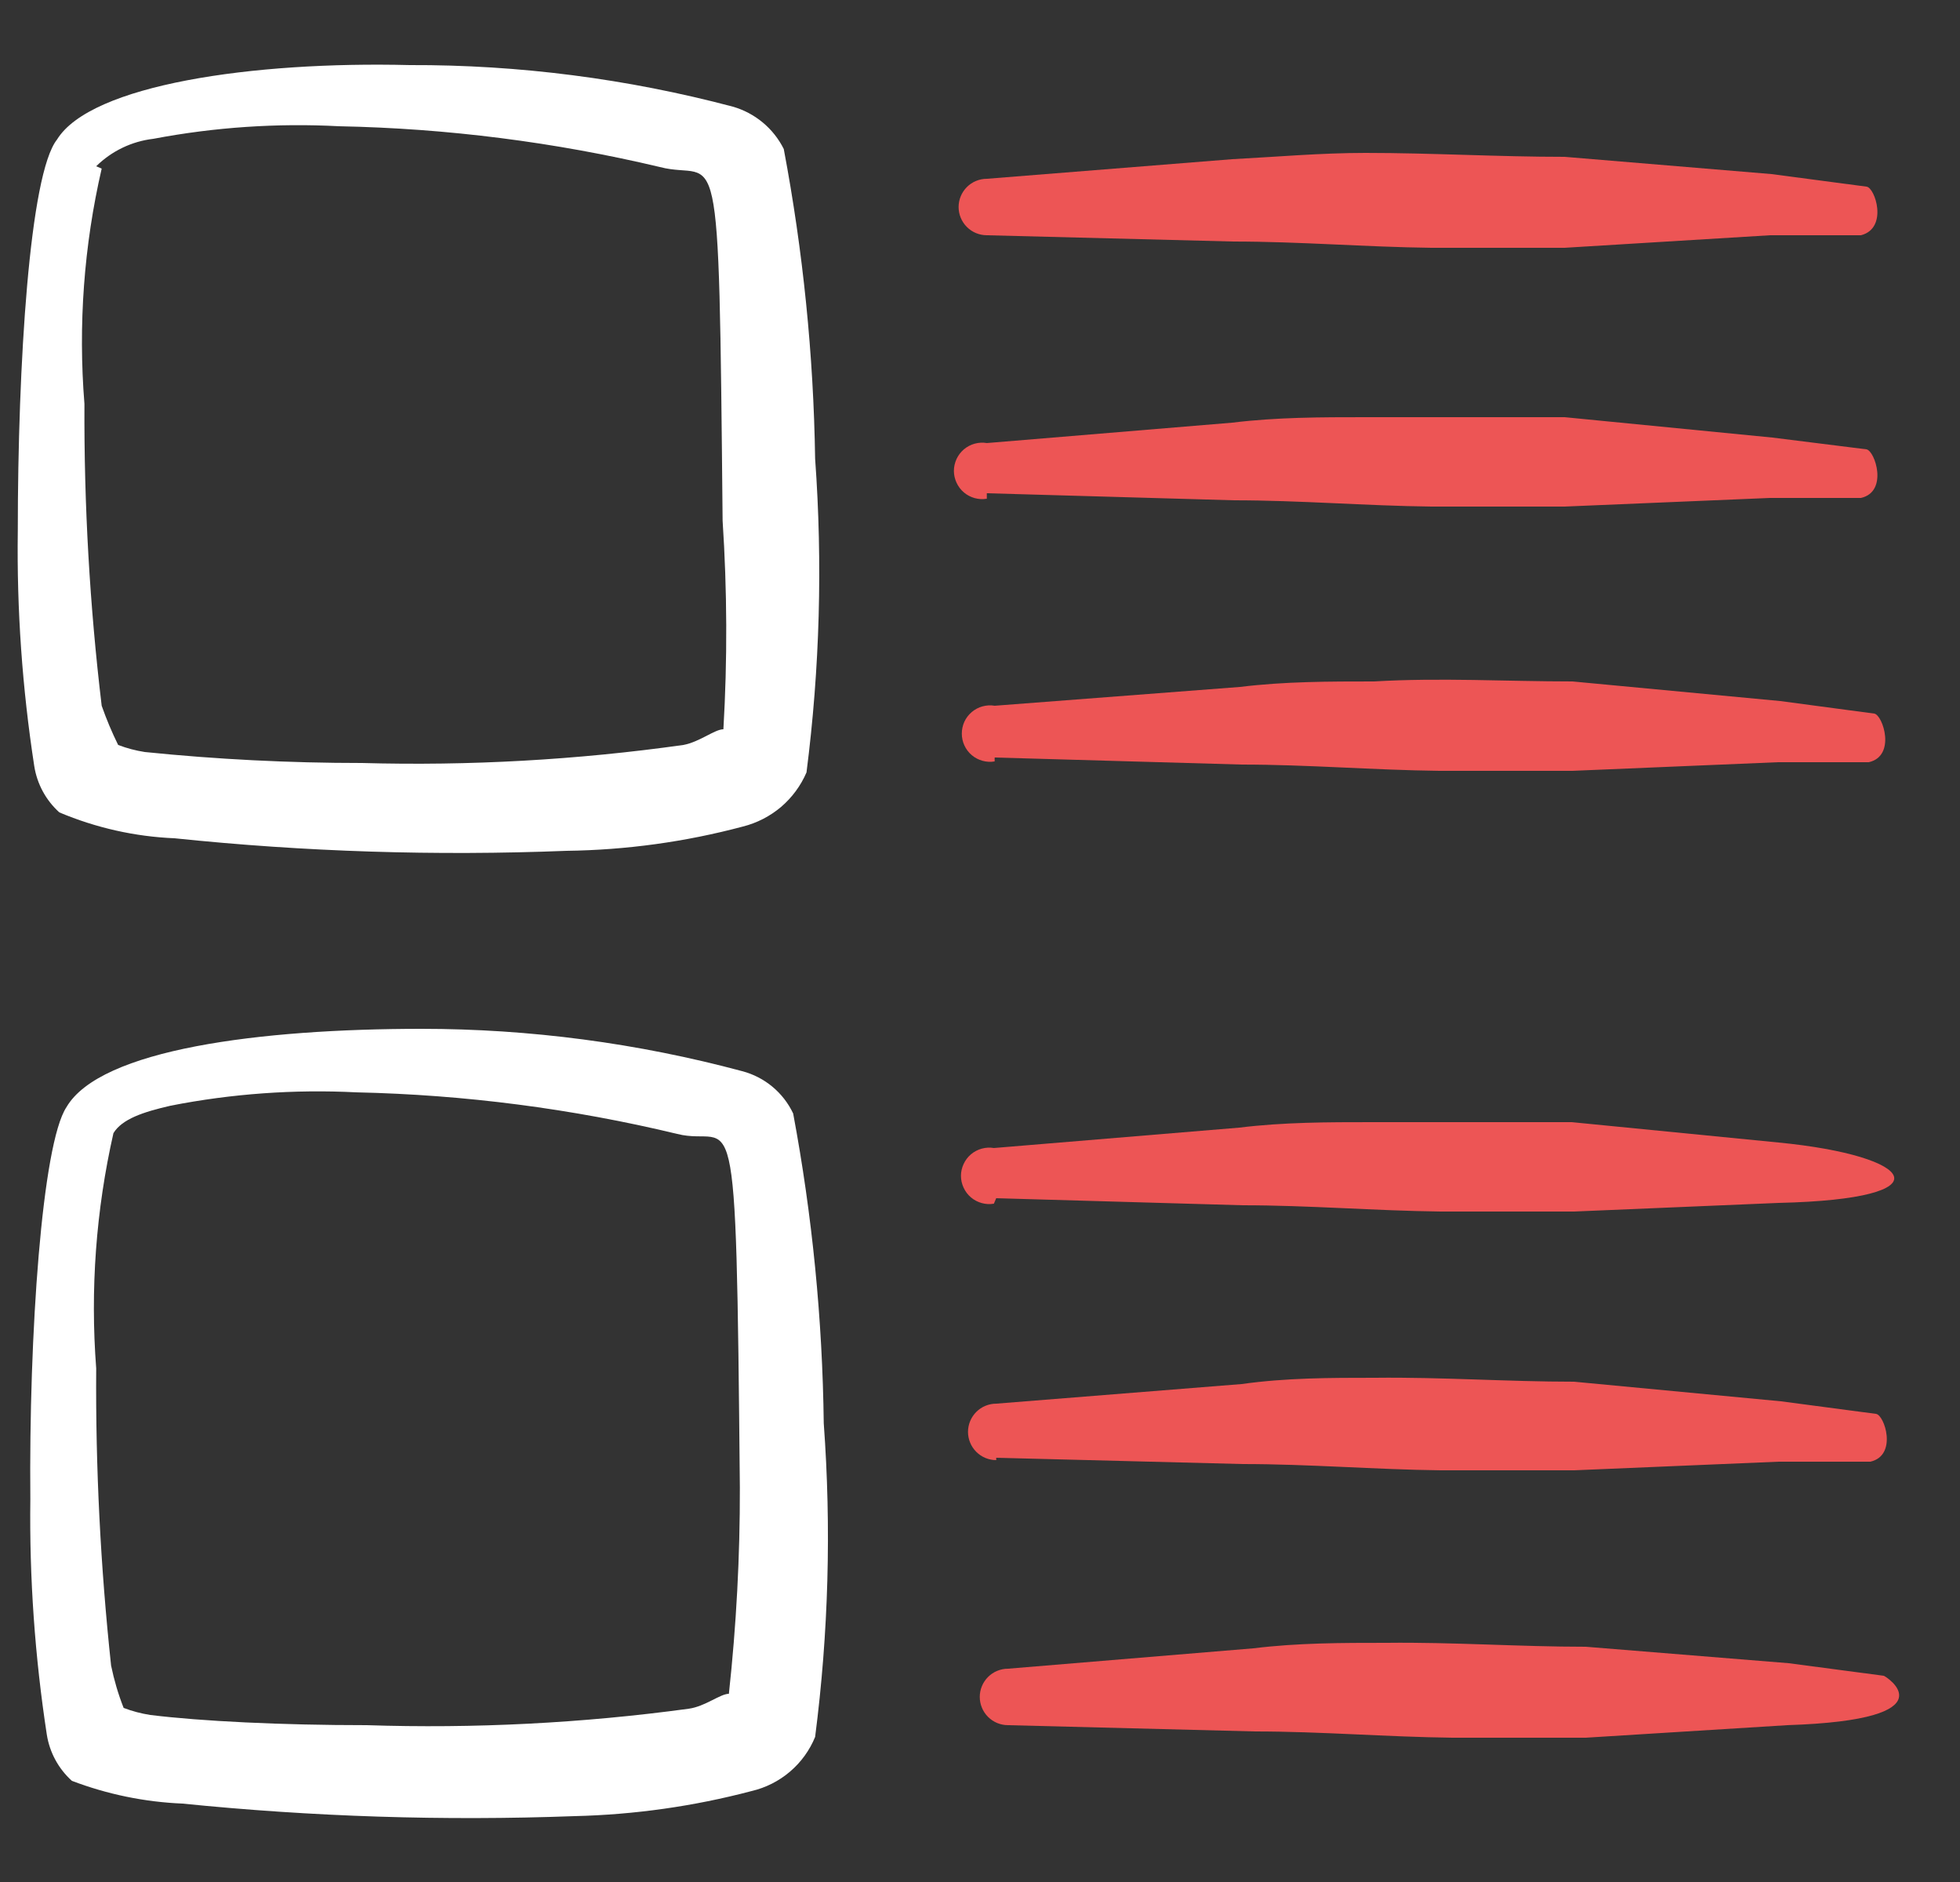 <?xml version="1.0" encoding="UTF-8"?> <svg xmlns="http://www.w3.org/2000/svg" width="25" height="24" viewBox="0 0 25 24" fill="none"><rect x="0" y="0" width="25" height="24" fill="#333333" stroke="none"/><g clip-path="url(#clip0_3013_20730)"><path fill-rule="evenodd" clip-rule="evenodd" d="M0.757 10.36C1.224 10.557 1.721 10.669 2.227 10.69C3.888 10.863 5.559 10.916 7.227 10.85C7.987 10.84 8.743 10.736 9.477 10.54C9.656 10.495 9.822 10.409 9.963 10.29C10.103 10.17 10.214 10.02 10.287 9.85C10.457 8.524 10.494 7.184 10.397 5.85C10.377 4.524 10.243 3.203 9.997 1.9C9.932 1.77 9.841 1.655 9.729 1.562C9.617 1.469 9.487 1.4 9.347 1.36C8.003 1.004 6.618 0.825 5.227 0.83C3.227 0.78 1.157 1.08 0.727 1.78C0.377 2.22 0.227 4.65 0.227 6.77C0.213 7.774 0.284 8.778 0.437 9.77C0.473 9.998 0.586 10.206 0.757 10.36ZM1.227 2.12C1.425 1.925 1.682 1.802 1.957 1.77C2.738 1.622 3.534 1.568 4.327 1.61C5.705 1.637 7.076 1.812 8.417 2.13C9.177 2.33 9.167 1.46 9.217 6.64C9.275 7.526 9.279 8.414 9.227 9.3C9.117 9.3 8.927 9.46 8.717 9.5C7.359 9.691 5.988 9.768 4.617 9.73C3.692 9.73 2.768 9.684 1.847 9.59C1.731 9.572 1.617 9.542 1.507 9.5C1.427 9.338 1.357 9.171 1.297 9C1.144 7.722 1.071 6.437 1.077 5.15C0.996 4.145 1.07 3.133 1.297 2.15L1.227 2.12Z" fill="white"></path><path fill-rule="evenodd" clip-rule="evenodd" d="M10.117 14.2C10.055 14.068 9.964 13.951 9.852 13.858C9.74 13.765 9.608 13.697 9.467 13.66C8.133 13.302 6.758 13.12 5.377 13.12C3.317 13.12 1.277 13.38 0.847 14.12C0.537 14.59 0.367 17.02 0.387 19.12C0.374 20.124 0.445 21.128 0.597 22.12C0.633 22.348 0.746 22.556 0.917 22.71C1.369 22.882 1.845 22.98 2.327 23C3.988 23.168 5.659 23.222 7.327 23.16C8.09 23.142 8.849 23.035 9.587 22.84C9.767 22.798 9.935 22.713 10.076 22.593C10.217 22.473 10.327 22.321 10.397 22.15C10.568 20.824 10.605 19.484 10.507 18.15C10.491 16.825 10.361 15.503 10.117 14.2ZM9.297 21.6C9.187 21.6 8.997 21.76 8.787 21.79C7.426 21.975 6.051 22.045 4.677 22C3.587 22 2.567 21.95 1.917 21.87C1.801 21.852 1.687 21.822 1.577 21.78C1.508 21.605 1.455 21.424 1.417 21.24C1.282 19.981 1.218 18.716 1.227 17.45C1.15 16.445 1.224 15.433 1.447 14.45C1.557 14.27 1.827 14.18 2.177 14.1C2.957 13.947 3.753 13.89 4.547 13.93C5.926 13.96 7.297 14.138 8.637 14.46C9.377 14.65 9.387 13.66 9.437 18.97C9.439 19.849 9.392 20.727 9.297 21.6Z" fill="white"></path><path fill-rule="evenodd" clip-rule="evenodd" d="M12.587 3L15.727 3.08C16.577 3.08 17.417 3.15 18.257 3.16H19.957L22.577 3H23.737C24.087 2.91 23.917 2.39 23.807 2.38L22.597 2.22L19.957 2C19.107 2 18.267 1.95 17.417 1.95C16.847 1.95 16.287 2 15.717 2.03L12.587 2.28C12.492 2.28 12.4 2.318 12.333 2.385C12.265 2.453 12.227 2.545 12.227 2.64C12.227 2.735 12.265 2.827 12.333 2.895C12.4 2.962 12.492 3 12.587 3Z" fill="#ED5555"></path><path fill-rule="evenodd" clip-rule="evenodd" d="M12.707 15.28L15.847 15.37C16.697 15.37 17.537 15.44 18.377 15.45H20.077L22.687 15.34C24.857 15.29 24.437 14.74 22.687 14.57L20.047 14.31H17.507C16.937 14.31 16.377 14.31 15.807 14.38L12.677 14.64C12.626 14.631 12.573 14.634 12.522 14.648C12.472 14.662 12.425 14.686 12.385 14.72C12.345 14.754 12.313 14.796 12.291 14.844C12.269 14.891 12.257 14.943 12.257 14.995C12.257 15.047 12.269 15.099 12.291 15.146C12.313 15.194 12.345 15.236 12.385 15.27C12.425 15.304 12.472 15.328 12.522 15.342C12.573 15.356 12.626 15.359 12.677 15.35L12.707 15.28Z" fill="#ED5555"></path><path fill-rule="evenodd" clip-rule="evenodd" d="M12.587 6.29L15.737 6.38C16.577 6.38 17.417 6.45 18.257 6.46H19.957L22.577 6.35H23.737C24.087 6.27 23.917 5.75 23.807 5.73L22.607 5.58L19.957 5.32H17.417C16.857 5.32 16.287 5.32 15.717 5.39L12.587 5.65C12.536 5.641 12.483 5.644 12.432 5.658C12.382 5.672 12.335 5.696 12.295 5.73C12.255 5.764 12.223 5.806 12.201 5.853C12.179 5.901 12.167 5.953 12.167 6.005C12.167 6.057 12.179 6.109 12.201 6.156C12.223 6.204 12.255 6.246 12.295 6.28C12.335 6.314 12.382 6.338 12.432 6.352C12.483 6.366 12.536 6.369 12.587 6.36V6.29Z" fill="#ED5555"></path><path fill-rule="evenodd" clip-rule="evenodd" d="M12.707 18.59L15.847 18.67C16.697 18.67 17.537 18.74 18.377 18.75H20.077L22.687 18.64H23.857C24.207 18.56 24.037 18.04 23.927 18.03L22.717 17.87L20.077 17.62C19.227 17.62 18.387 17.56 17.537 17.57C16.967 17.57 16.407 17.57 15.837 17.65L12.707 17.9C12.612 17.9 12.52 17.938 12.453 18.005C12.385 18.073 12.347 18.165 12.347 18.26C12.347 18.355 12.385 18.447 12.453 18.515C12.52 18.582 12.612 18.62 12.707 18.62V18.59Z" fill="#ED5555"></path><path fill-rule="evenodd" clip-rule="evenodd" d="M12.687 9.66L15.837 9.75C16.677 9.75 17.517 9.82 18.357 9.83H20.057L22.677 9.72H23.837C24.187 9.64 24.017 9.12 23.907 9.1L22.707 8.94L20.057 8.69C19.217 8.69 18.367 8.64 17.527 8.69C16.957 8.69 16.387 8.69 15.817 8.76L12.687 9C12.636 8.991 12.583 8.994 12.532 9.008C12.482 9.022 12.435 9.046 12.395 9.08C12.355 9.114 12.323 9.156 12.301 9.203C12.279 9.251 12.268 9.303 12.268 9.355C12.268 9.407 12.279 9.459 12.301 9.506C12.323 9.554 12.355 9.596 12.395 9.63C12.435 9.664 12.482 9.688 12.532 9.702C12.583 9.716 12.636 9.719 12.687 9.71V9.66Z" fill="#ED5555"></path><path fill-rule="evenodd" clip-rule="evenodd" d="M24.027 21.37L22.817 21.21L20.227 21C19.377 21 18.537 20.94 17.687 20.95C17.117 20.95 16.557 20.95 15.987 21.02L12.857 21.28C12.762 21.28 12.67 21.318 12.603 21.385C12.535 21.453 12.497 21.544 12.497 21.64C12.497 21.735 12.535 21.827 12.603 21.895C12.67 21.962 12.762 22 12.857 22L16.007 22.08C16.847 22.08 17.687 22.15 18.527 22.16H20.227L22.797 22C24.927 21.93 24.047 21.37 24.027 21.37Z" fill="#ED5555"></path></g><defs><clipPath id="clip0_3013_20730"><rect width="24" height="24" fill="white" transform="translate(0.227)"></rect></clipPath></defs></svg> 